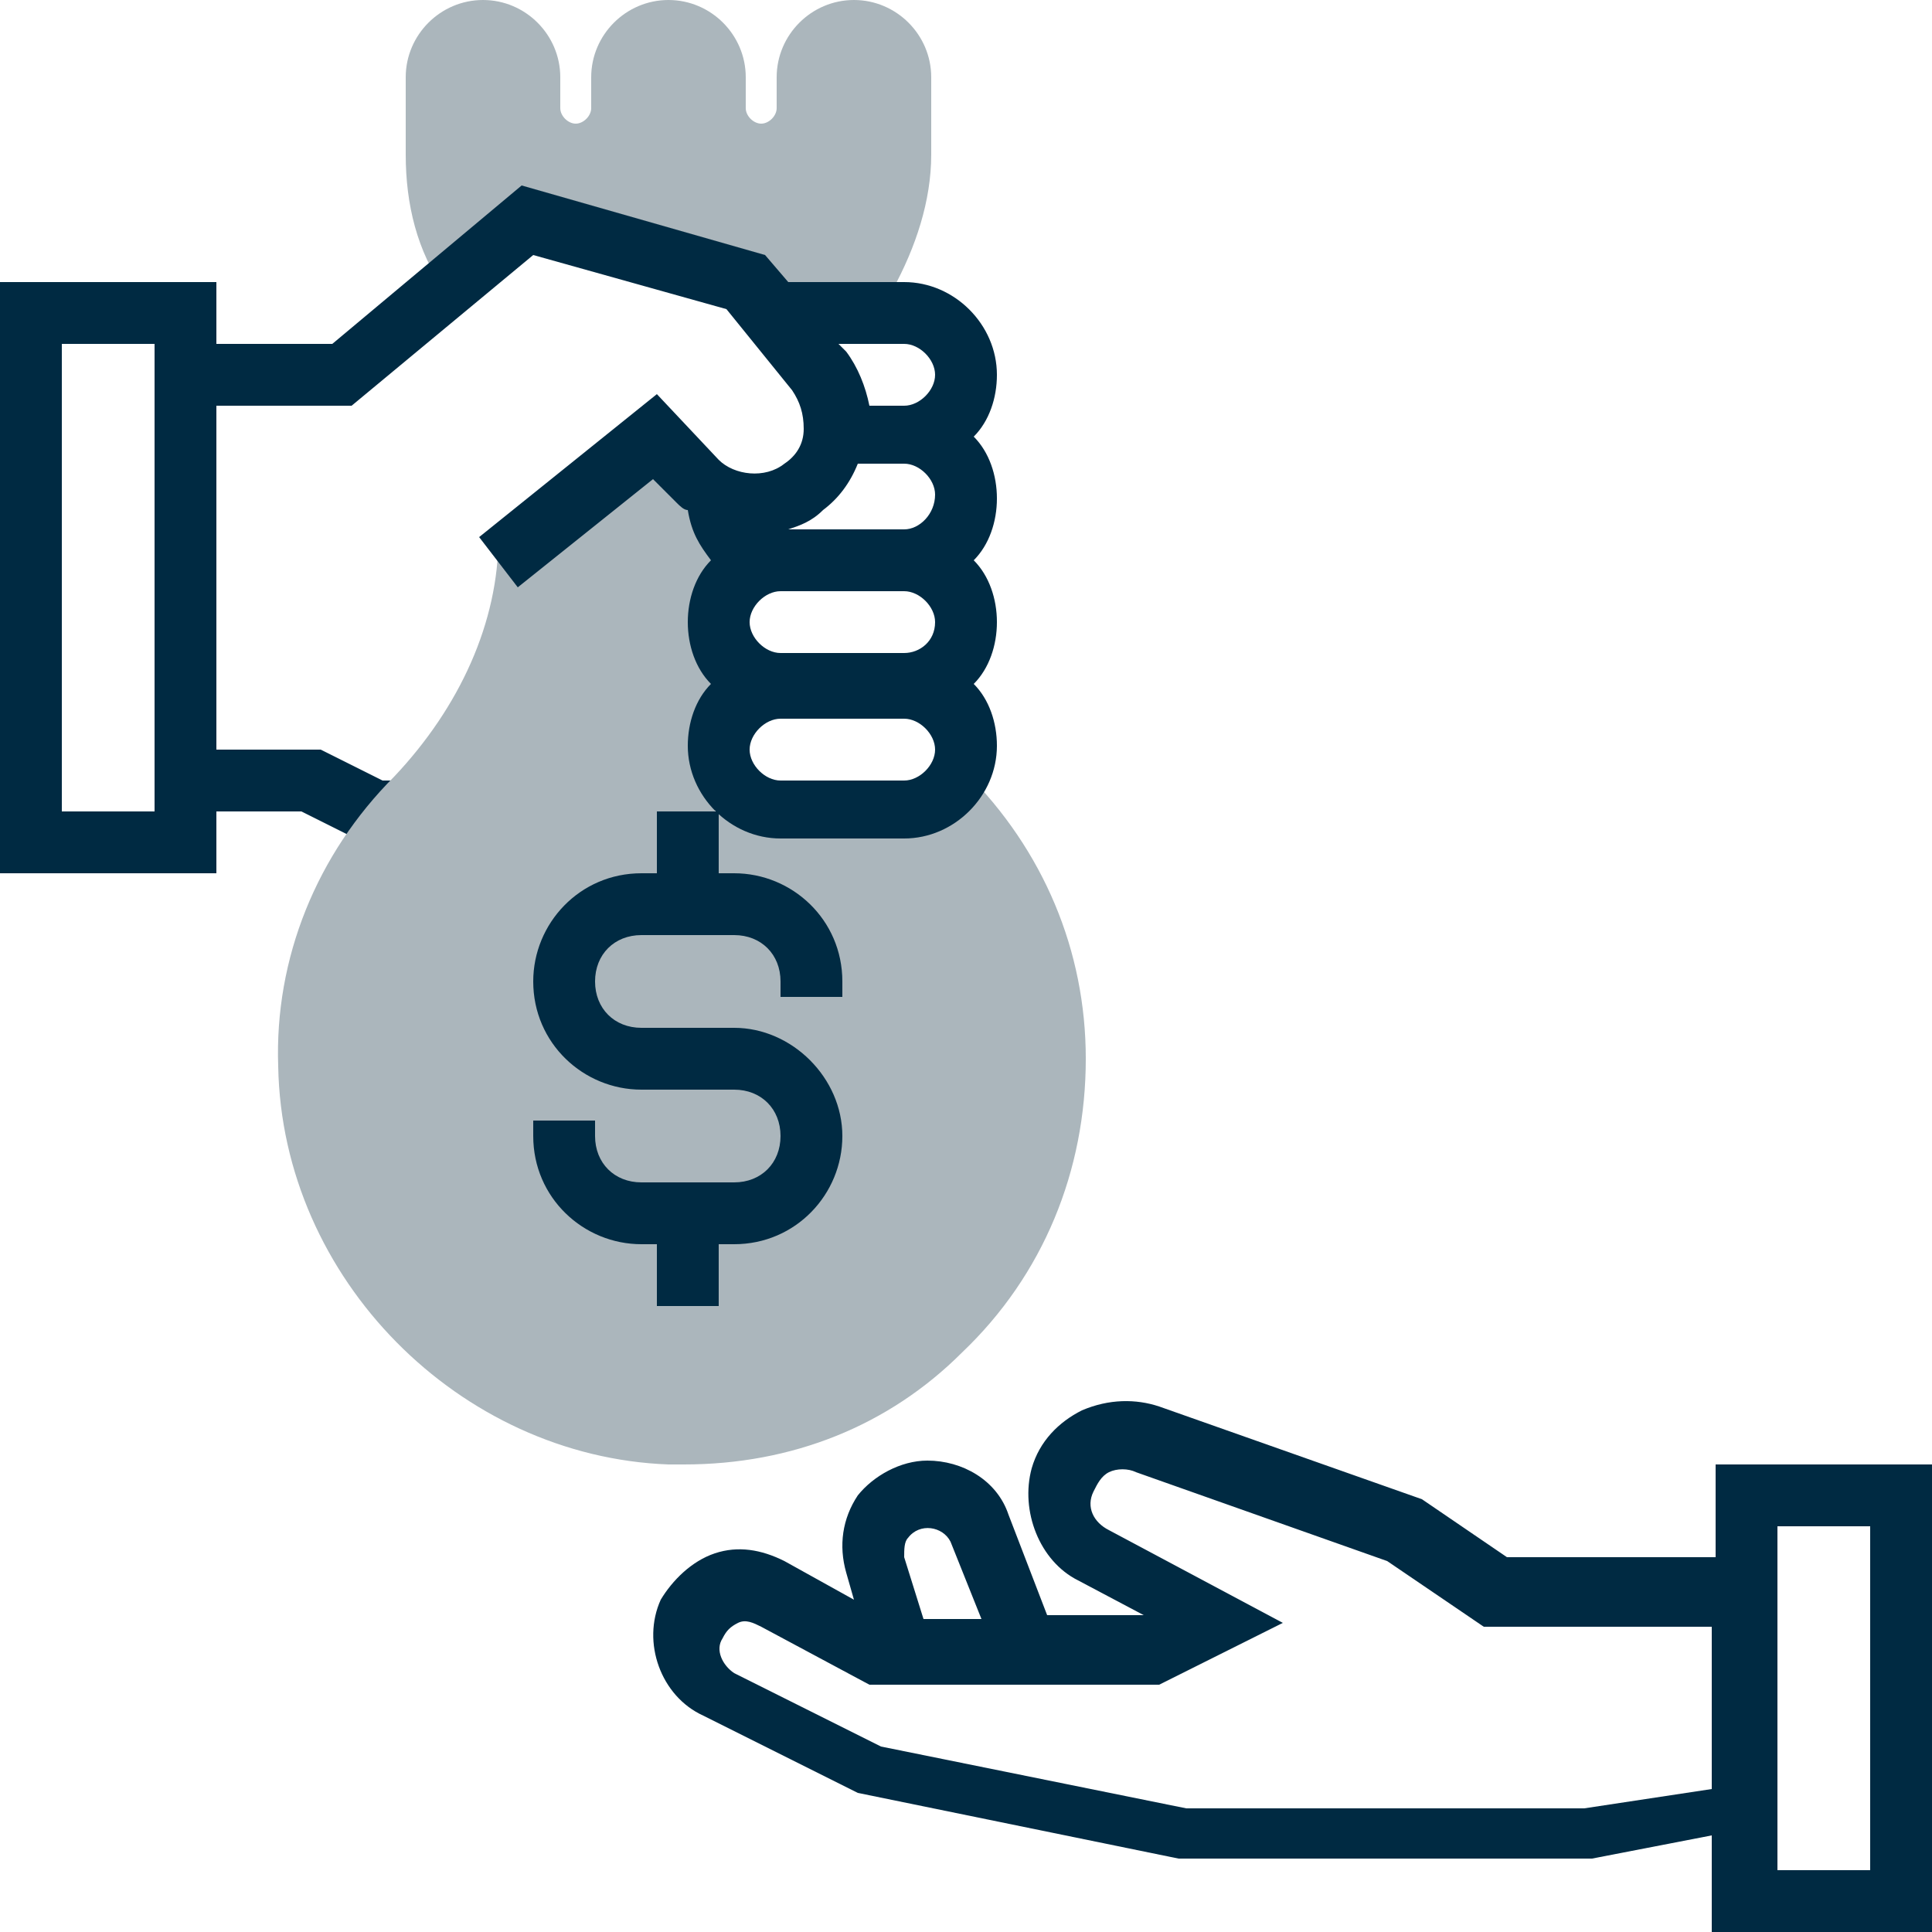 <?xml version="1.0" encoding="utf-8"?>
<!-- Generator: Adobe Illustrator 26.5.0, SVG Export Plug-In . SVG Version: 6.00 Build 0)  -->
<svg version="1.1" id="Layer_1" xmlns="http://www.w3.org/2000/svg" xmlns:xlink="http://www.w3.org/1999/xlink" x="0px" y="0px"
	 viewBox="0 0 50 50" style="enable-background:new 0 0 50 50;" xml:space="preserve">
<style type="text/css">
	.st0{fill:#ABB6BC;}
	.st1{fill:#002A42;}
</style>
<path class="st0" d="M22.6,8.1l-8.9-2.4l-2.2,1.8c-0.7-1-1-2.2-1-3.5V2c0-1.1,0.9-2,2-2s2,0.9,2,2v0.8c0,0.2,0.2,0.4,0.4,0.4
	s0.4-0.2,0.4-0.4V2c0-1.1,0.9-2,2-2s2,0.9,2,2v0.8c0,0.2,0.2,0.4,0.4,0.4s0.4-0.2,0.4-0.4V2c0-1.1,0.9-2,2-2c1.1,0,2,0.9,2,2v2
	c0,1.2-0.4,2.4-1,3.5L22.6,8.1z"/>
<path class="st1" d="M9.9,20.2l-1.6-0.8H5.6V7.3H0v15.3h5.6V21h2.2l1.6,0.8h1v-1.6H9.9z M4,21H1.6V8.9H4V21z"/>
<path class="st0" d="M17.7,37.9c-0.1,0-0.3,0-0.4,0c-5.4-0.2-10-4.8-10.1-10.3c-0.1-2.8,1-5.5,3-7.5c1.7-1.8,2.7-4,2.7-6.2l4-2.6
	l1.6,1.6V21h5.6l0.9-1c2,2,3.1,4.6,3.1,7.4c0,2.9-1.1,5.6-3.2,7.6C23,36.9,20.5,37.9,17.7,37.9z"/>
<path class="st1" d="M21.8,25.8v-0.4c0-1.6-1.3-2.8-2.8-2.8h-0.4V21h-1.6v1.6h-0.4c-1.6,0-2.8,1.3-2.8,2.8c0,1.6,1.3,2.8,2.8,2.8H19
	c0.7,0,1.2,0.5,1.2,1.2s-0.5,1.2-1.2,1.2h-2.4c-0.7,0-1.2-0.5-1.2-1.2V29h-1.6v0.4c0,1.6,1.3,2.8,2.8,2.8h0.4v1.6h1.6v-1.6H19
	c1.6,0,2.8-1.3,2.8-2.8s-1.3-2.8-2.8-2.8h-2.4c-0.7,0-1.2-0.5-1.2-1.2s0.5-1.2,1.2-1.2H19c0.7,0,1.2,0.5,1.2,1.2v0.4H21.8L21.8,25.8
	z"/>
<path class="st1" d="M25.2,11.3c0.4-0.4,0.6-1,0.6-1.6c0-1.3-1.1-2.4-2.4-2.4h-3l-0.6-0.7l-6.3-1.8L8.6,8.9H4.8v1.6h4.3l4.7-3.9
	l5,1.4l1.7,2.1c0.2,0.3,0.3,0.6,0.3,1c0,0.4-0.2,0.7-0.5,0.9c-0.5,0.4-1.3,0.3-1.7-0.1L17,10.2l-4.6,3.7l1,1.3l3.5-2.8l0.6,0.6
	c0.1,0.1,0.2,0.2,0.3,0.2c0.1,0.6,0.3,0.9,0.6,1.3c-0.4,0.4-0.6,1-0.6,1.6c0,0.6,0.2,1.2,0.6,1.6c-0.4,0.4-0.6,1-0.6,1.6
	c0,1.3,1.1,2.4,2.4,2.4h3.2c1.3,0,2.4-1.1,2.4-2.4c0-0.6-0.2-1.2-0.6-1.6c0.4-0.4,0.6-1,0.6-1.6c0-0.6-0.2-1.2-0.6-1.6
	c0.4-0.4,0.6-1,0.6-1.6C25.8,12.3,25.6,11.7,25.2,11.3z M23.4,20.2h-3.2c-0.4,0-0.8-0.4-0.8-0.8s0.4-0.8,0.8-0.8h3.2
	c0.4,0,0.8,0.4,0.8,0.8C24.2,19.8,23.8,20.2,23.4,20.2z M23.4,16.9h-3.2c-0.4,0-0.8-0.4-0.8-0.8c0-0.4,0.4-0.8,0.8-0.8h3.2
	c0.4,0,0.8,0.4,0.8,0.8C24.2,16.6,23.8,16.9,23.4,16.9z M23.4,13.7h-3c0.3-0.1,0.6-0.2,0.9-0.5c0.4-0.3,0.7-0.7,0.9-1.2h1.2
	c0.4,0,0.8,0.4,0.8,0.8C24.2,13.3,23.8,13.7,23.4,13.7z M23.4,10.5h-0.9c-0.1-0.5-0.3-1-0.6-1.4l-0.2-0.2h1.7c0.4,0,0.8,0.4,0.8,0.8
	C24.2,10.1,23.8,10.5,23.4,10.5z"/>
<path class="st1" d="M44.4,37.9v2.4H39l-2.2-1.5l-6.8-2.4c-0.6-0.2-1.3-0.2-2,0.1c-0.6,0.3-1.1,0.8-1.3,1.5
	c-0.3,1.1,0.2,2.4,1.2,2.9l1.7,0.9l-2.5,0l-1-2.6c-0.3-0.9-1.2-1.4-2.1-1.4c-0.7,0-1.4,0.4-1.8,0.9c-0.4,0.6-0.5,1.3-0.3,2l0.2,0.7
	l-1.8-1c-0.6-0.3-1.2-0.4-1.8-0.2c-0.6,0.2-1.1,0.7-1.4,1.2c-0.5,1.1,0,2.5,1.1,3l4,2l8.3,1.7l10.7,0l3.1-0.6V50H50V37.9H44.4z
	 M23.5,39.8c0.3-0.4,0.9-0.3,1.1,0.1l0.8,2l-1.5,0l-0.5-1.6C23.4,40.1,23.4,39.9,23.5,39.8z M41,46.8H30.7l-7.9-1.6L19,43.3
	c-0.3-0.2-0.5-0.6-0.3-0.9c0.1-0.2,0.2-0.3,0.4-0.4c0.2-0.1,0.4,0,0.6,0.1l2.8,1.5H30l3.2-1.6l-4.5-2.4c-0.4-0.2-0.6-0.6-0.4-1
	c0.1-0.2,0.2-0.4,0.4-0.5c0.2-0.1,0.5-0.1,0.7,0l6.5,2.3l2.5,1.7h5.9v4.2L41,46.8z M48.4,48.4H46v-8.9h2.4V48.4z"/>
</svg>
